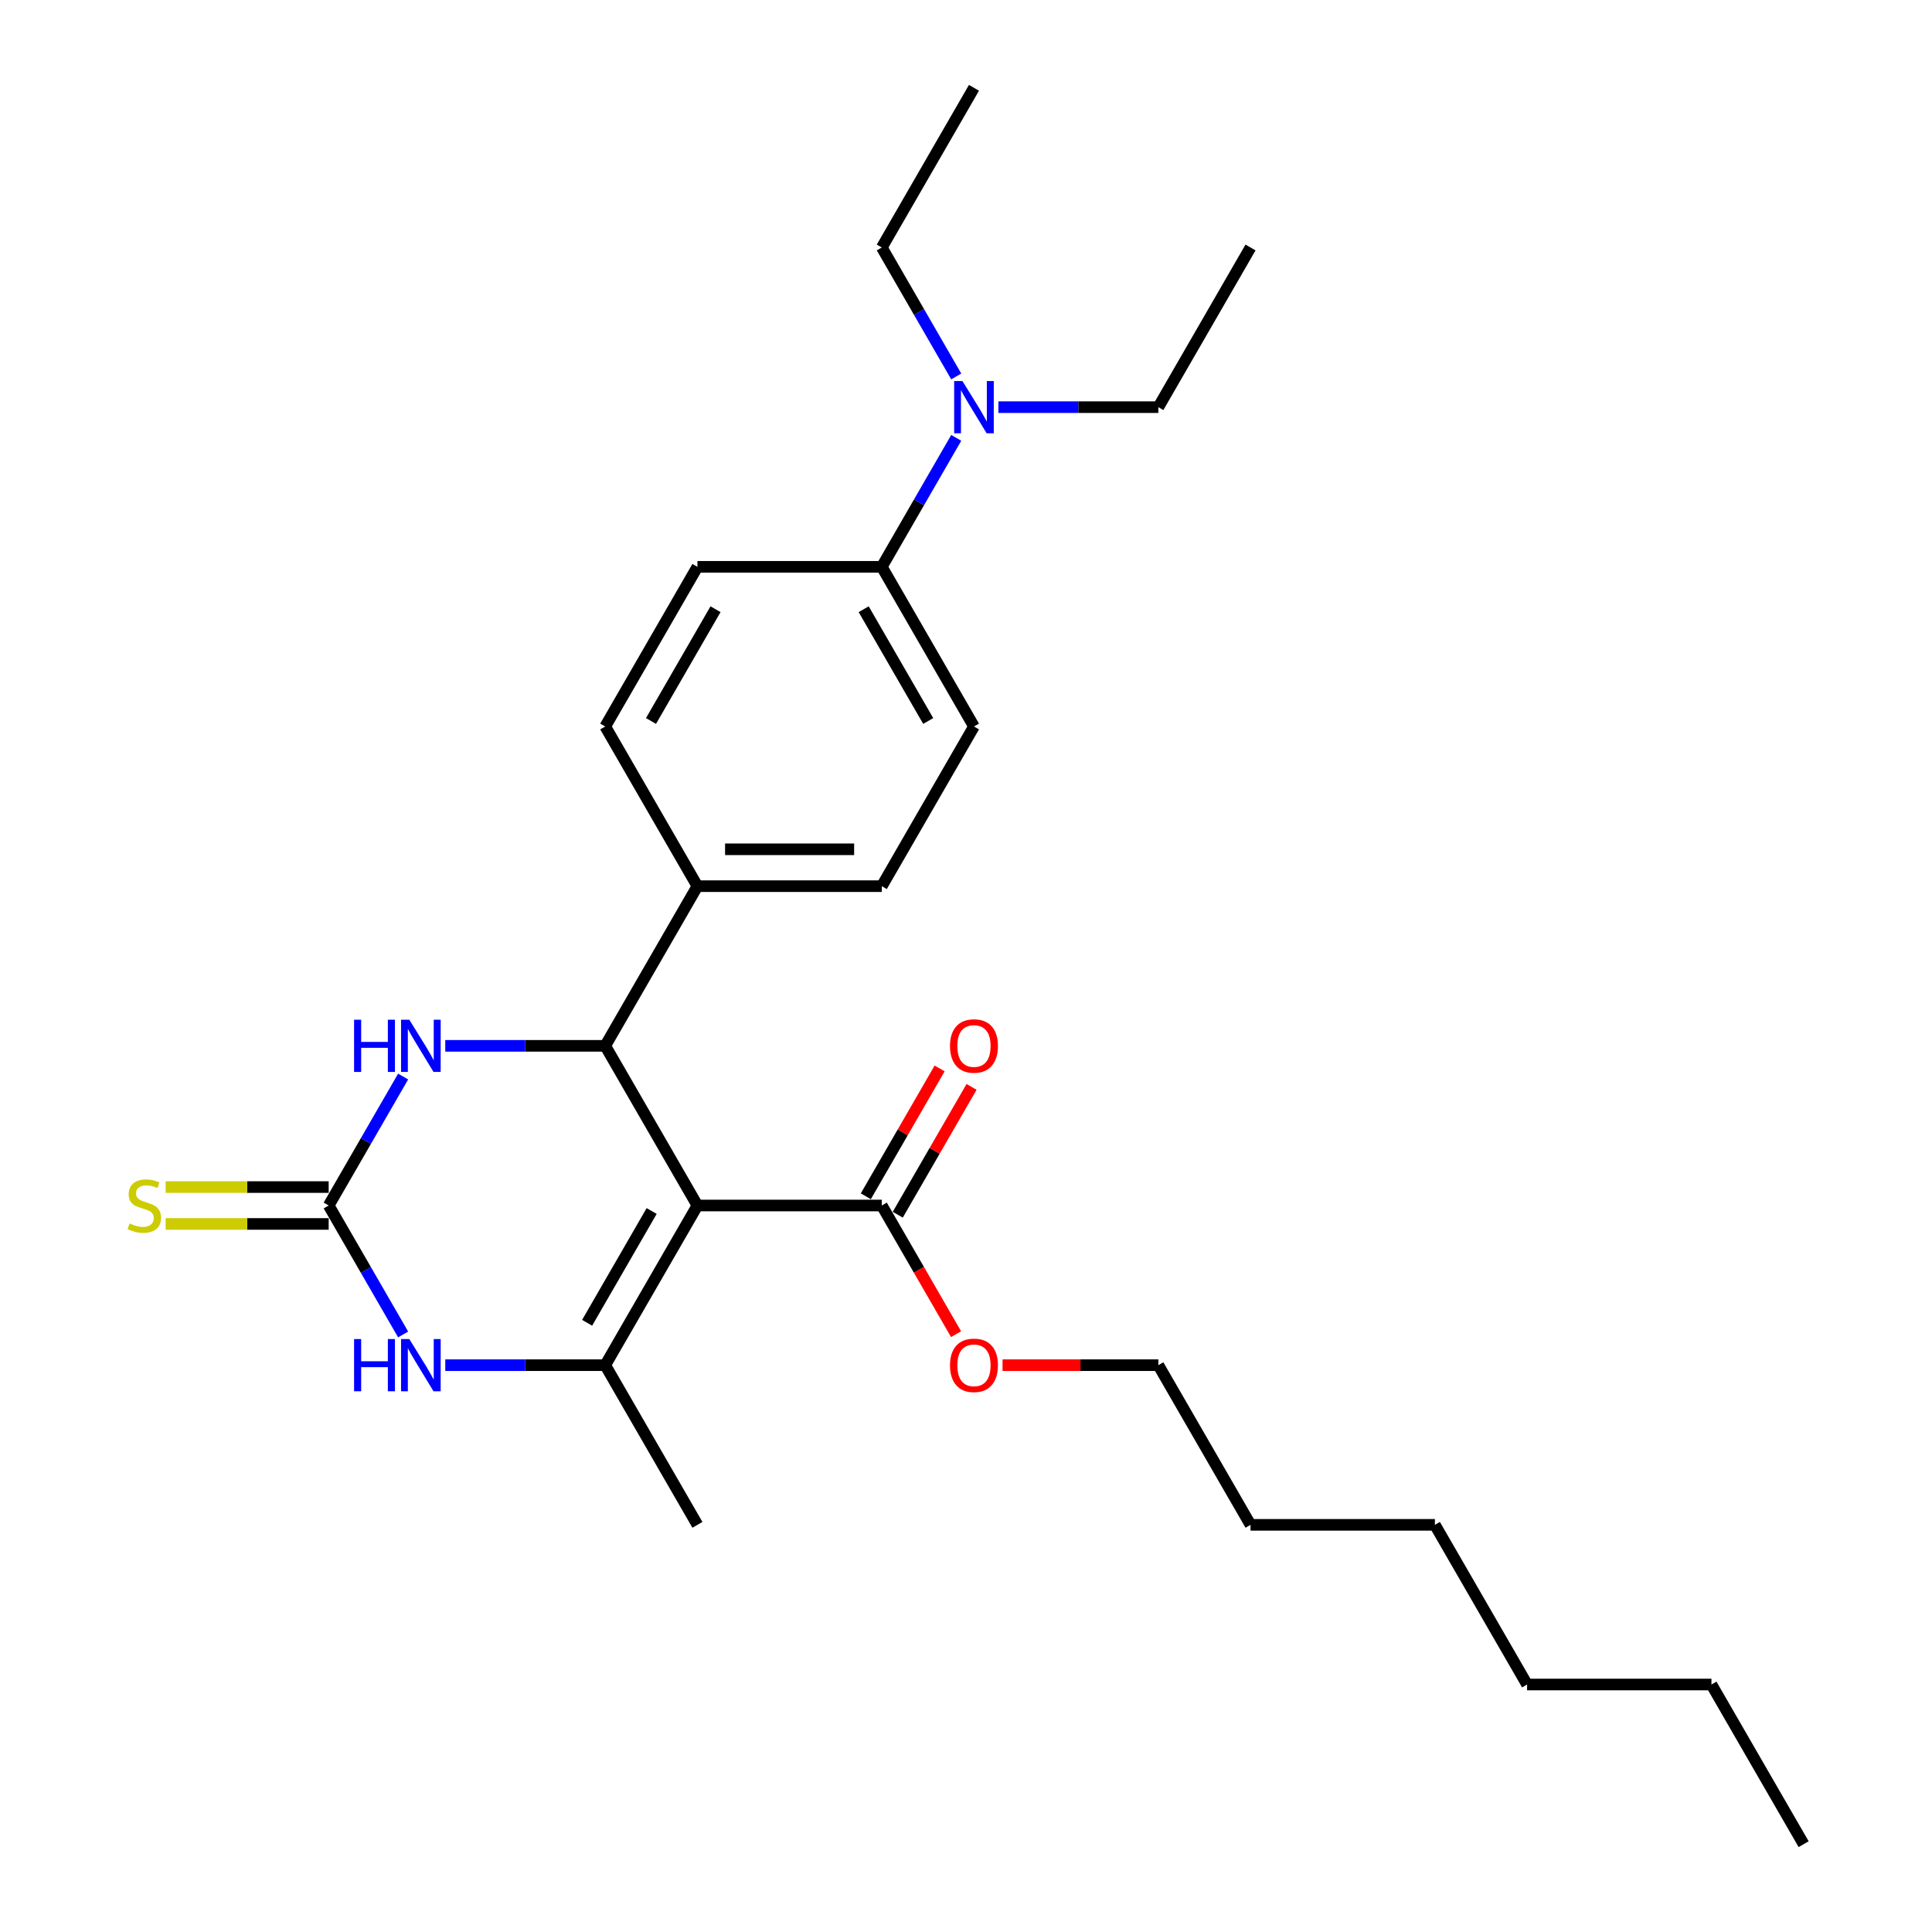 <?xml version='1.0' encoding='iso-8859-1'?>
<svg version='1.1' baseProfile='full'
              xmlns='http://www.w3.org/2000/svg'
                      xmlns:rdkit='http://www.rdkit.org/xml'
                      xmlns:xlink='http://www.w3.org/1999/xlink'
                  xml:space='preserve'
width='1000px' height='1000px' viewBox='0 0 1000 1000'>
<!-- END OF HEADER -->
<rect style='opacity:1.0;fill:#FFFFFF;stroke:none' width='1000' height='1000' x='0' y='0'> </rect>
<path class='bond-0' d='M 360.983,623.967 L 313.268,706.612' style='fill:none;fill-rule:evenodd;stroke:#000000;stroke-width:6px;stroke-linecap:butt;stroke-linejoin:miter;stroke-opacity:1' />
<path class='bond-0' d='M 337.296,626.821 L 303.896,684.672' style='fill:none;fill-rule:evenodd;stroke:#000000;stroke-width:6px;stroke-linecap:butt;stroke-linejoin:miter;stroke-opacity:1' />
<path class='bond-1' d='M 360.983,623.967 L 313.268,541.322' style='fill:none;fill-rule:evenodd;stroke:#000000;stroke-width:6px;stroke-linecap:butt;stroke-linejoin:miter;stroke-opacity:1' />
<path class='bond-5' d='M 360.983,623.967 L 456.412,623.967' style='fill:none;fill-rule:evenodd;stroke:#000000;stroke-width:6px;stroke-linecap:butt;stroke-linejoin:miter;stroke-opacity:1' />
<path class='bond-3' d='M 313.268,706.612 L 271.87,706.612' style='fill:none;fill-rule:evenodd;stroke:#000000;stroke-width:6px;stroke-linecap:butt;stroke-linejoin:miter;stroke-opacity:1' />
<path class='bond-3' d='M 271.87,706.612 L 230.473,706.612' style='fill:none;fill-rule:evenodd;stroke:#0000FF;stroke-width:6px;stroke-linecap:butt;stroke-linejoin:miter;stroke-opacity:1' />
<path class='bond-16' d='M 313.268,706.612 L 360.983,789.256' style='fill:none;fill-rule:evenodd;stroke:#000000;stroke-width:6px;stroke-linecap:butt;stroke-linejoin:miter;stroke-opacity:1' />
<path class='bond-4' d='M 313.268,541.322 L 271.87,541.322' style='fill:none;fill-rule:evenodd;stroke:#000000;stroke-width:6px;stroke-linecap:butt;stroke-linejoin:miter;stroke-opacity:1' />
<path class='bond-4' d='M 271.87,541.322 L 230.473,541.322' style='fill:none;fill-rule:evenodd;stroke:#0000FF;stroke-width:6px;stroke-linecap:butt;stroke-linejoin:miter;stroke-opacity:1' />
<path class='bond-6' d='M 313.268,541.322 L 360.983,458.678' style='fill:none;fill-rule:evenodd;stroke:#000000;stroke-width:6px;stroke-linecap:butt;stroke-linejoin:miter;stroke-opacity:1' />
<path class='bond-2' d='M 170.123,623.967 L 189.391,590.594' style='fill:none;fill-rule:evenodd;stroke:#000000;stroke-width:6px;stroke-linecap:butt;stroke-linejoin:miter;stroke-opacity:1' />
<path class='bond-2' d='M 189.391,590.594 L 208.659,557.221' style='fill:none;fill-rule:evenodd;stroke:#0000FF;stroke-width:6px;stroke-linecap:butt;stroke-linejoin:miter;stroke-opacity:1' />
<path class='bond-7' d='M 170.123,614.424 L 127.933,614.424' style='fill:none;fill-rule:evenodd;stroke:#000000;stroke-width:6px;stroke-linecap:butt;stroke-linejoin:miter;stroke-opacity:1' />
<path class='bond-7' d='M 127.933,614.424 L 85.744,614.424' style='fill:none;fill-rule:evenodd;stroke:#CCCC00;stroke-width:6px;stroke-linecap:butt;stroke-linejoin:miter;stroke-opacity:1' />
<path class='bond-7' d='M 170.123,633.51 L 127.933,633.51' style='fill:none;fill-rule:evenodd;stroke:#000000;stroke-width:6px;stroke-linecap:butt;stroke-linejoin:miter;stroke-opacity:1' />
<path class='bond-7' d='M 127.933,633.51 L 85.744,633.51' style='fill:none;fill-rule:evenodd;stroke:#CCCC00;stroke-width:6px;stroke-linecap:butt;stroke-linejoin:miter;stroke-opacity:1' />
<path class='bond-27' d='M 170.123,623.967 L 189.391,657.34' style='fill:none;fill-rule:evenodd;stroke:#000000;stroke-width:6px;stroke-linecap:butt;stroke-linejoin:miter;stroke-opacity:1' />
<path class='bond-27' d='M 189.391,657.34 L 208.659,690.713' style='fill:none;fill-rule:evenodd;stroke:#0000FF;stroke-width:6px;stroke-linecap:butt;stroke-linejoin:miter;stroke-opacity:1' />
<path class='bond-10' d='M 464.677,628.738 L 483.779,595.652' style='fill:none;fill-rule:evenodd;stroke:#000000;stroke-width:6px;stroke-linecap:butt;stroke-linejoin:miter;stroke-opacity:1' />
<path class='bond-10' d='M 483.779,595.652 L 502.882,562.565' style='fill:none;fill-rule:evenodd;stroke:#FF0000;stroke-width:6px;stroke-linecap:butt;stroke-linejoin:miter;stroke-opacity:1' />
<path class='bond-10' d='M 448.148,619.195 L 467.251,586.109' style='fill:none;fill-rule:evenodd;stroke:#000000;stroke-width:6px;stroke-linecap:butt;stroke-linejoin:miter;stroke-opacity:1' />
<path class='bond-10' d='M 467.251,586.109 L 486.353,553.022' style='fill:none;fill-rule:evenodd;stroke:#FF0000;stroke-width:6px;stroke-linecap:butt;stroke-linejoin:miter;stroke-opacity:1' />
<path class='bond-15' d='M 456.412,623.967 L 475.636,657.264' style='fill:none;fill-rule:evenodd;stroke:#000000;stroke-width:6px;stroke-linecap:butt;stroke-linejoin:miter;stroke-opacity:1' />
<path class='bond-15' d='M 475.636,657.264 L 494.86,690.56' style='fill:none;fill-rule:evenodd;stroke:#FF0000;stroke-width:6px;stroke-linecap:butt;stroke-linejoin:miter;stroke-opacity:1' />
<path class='bond-11' d='M 360.983,458.678 L 313.268,376.033' style='fill:none;fill-rule:evenodd;stroke:#000000;stroke-width:6px;stroke-linecap:butt;stroke-linejoin:miter;stroke-opacity:1' />
<path class='bond-12' d='M 360.983,458.678 L 456.412,458.678' style='fill:none;fill-rule:evenodd;stroke:#000000;stroke-width:6px;stroke-linecap:butt;stroke-linejoin:miter;stroke-opacity:1' />
<path class='bond-12' d='M 375.297,439.592 L 442.098,439.592' style='fill:none;fill-rule:evenodd;stroke:#000000;stroke-width:6px;stroke-linecap:butt;stroke-linejoin:miter;stroke-opacity:1' />
<path class='bond-8' d='M 456.412,293.388 L 504.127,376.033' style='fill:none;fill-rule:evenodd;stroke:#000000;stroke-width:6px;stroke-linecap:butt;stroke-linejoin:miter;stroke-opacity:1' />
<path class='bond-8' d='M 447.041,315.328 L 480.441,373.179' style='fill:none;fill-rule:evenodd;stroke:#000000;stroke-width:6px;stroke-linecap:butt;stroke-linejoin:miter;stroke-opacity:1' />
<path class='bond-9' d='M 456.412,293.388 L 475.68,260.015' style='fill:none;fill-rule:evenodd;stroke:#000000;stroke-width:6px;stroke-linecap:butt;stroke-linejoin:miter;stroke-opacity:1' />
<path class='bond-9' d='M 475.68,260.015 L 494.948,226.642' style='fill:none;fill-rule:evenodd;stroke:#0000FF;stroke-width:6px;stroke-linecap:butt;stroke-linejoin:miter;stroke-opacity:1' />
<path class='bond-28' d='M 456.412,293.388 L 360.983,293.388' style='fill:none;fill-rule:evenodd;stroke:#000000;stroke-width:6px;stroke-linecap:butt;stroke-linejoin:miter;stroke-opacity:1' />
<path class='bond-17' d='M 516.762,210.744 L 558.16,210.744' style='fill:none;fill-rule:evenodd;stroke:#0000FF;stroke-width:6px;stroke-linecap:butt;stroke-linejoin:miter;stroke-opacity:1' />
<path class='bond-17' d='M 558.16,210.744 L 599.557,210.744' style='fill:none;fill-rule:evenodd;stroke:#000000;stroke-width:6px;stroke-linecap:butt;stroke-linejoin:miter;stroke-opacity:1' />
<path class='bond-18' d='M 494.948,194.845 L 475.68,161.472' style='fill:none;fill-rule:evenodd;stroke:#0000FF;stroke-width:6px;stroke-linecap:butt;stroke-linejoin:miter;stroke-opacity:1' />
<path class='bond-18' d='M 475.68,161.472 L 456.412,128.099' style='fill:none;fill-rule:evenodd;stroke:#000000;stroke-width:6px;stroke-linecap:butt;stroke-linejoin:miter;stroke-opacity:1' />
<path class='bond-14' d='M 313.268,376.033 L 360.983,293.388' style='fill:none;fill-rule:evenodd;stroke:#000000;stroke-width:6px;stroke-linecap:butt;stroke-linejoin:miter;stroke-opacity:1' />
<path class='bond-14' d='M 336.954,373.179 L 370.354,315.328' style='fill:none;fill-rule:evenodd;stroke:#000000;stroke-width:6px;stroke-linecap:butt;stroke-linejoin:miter;stroke-opacity:1' />
<path class='bond-13' d='M 456.412,458.678 L 504.127,376.033' style='fill:none;fill-rule:evenodd;stroke:#000000;stroke-width:6px;stroke-linecap:butt;stroke-linejoin:miter;stroke-opacity:1' />
<path class='bond-19' d='M 518.919,706.612 L 559.238,706.612' style='fill:none;fill-rule:evenodd;stroke:#FF0000;stroke-width:6px;stroke-linecap:butt;stroke-linejoin:miter;stroke-opacity:1' />
<path class='bond-19' d='M 559.238,706.612 L 599.557,706.612' style='fill:none;fill-rule:evenodd;stroke:#000000;stroke-width:6px;stroke-linecap:butt;stroke-linejoin:miter;stroke-opacity:1' />
<path class='bond-25' d='M 599.557,210.744 L 647.272,128.099' style='fill:none;fill-rule:evenodd;stroke:#000000;stroke-width:6px;stroke-linecap:butt;stroke-linejoin:miter;stroke-opacity:1' />
<path class='bond-24' d='M 456.412,128.099 L 504.127,45.455' style='fill:none;fill-rule:evenodd;stroke:#000000;stroke-width:6px;stroke-linecap:butt;stroke-linejoin:miter;stroke-opacity:1' />
<path class='bond-20' d='M 599.557,706.612 L 647.272,789.256' style='fill:none;fill-rule:evenodd;stroke:#000000;stroke-width:6px;stroke-linecap:butt;stroke-linejoin:miter;stroke-opacity:1' />
<path class='bond-23' d='M 647.272,789.256 L 742.702,789.256' style='fill:none;fill-rule:evenodd;stroke:#000000;stroke-width:6px;stroke-linecap:butt;stroke-linejoin:miter;stroke-opacity:1' />
<path class='bond-21' d='M 885.846,871.901 L 790.417,871.901' style='fill:none;fill-rule:evenodd;stroke:#000000;stroke-width:6px;stroke-linecap:butt;stroke-linejoin:miter;stroke-opacity:1' />
<path class='bond-26' d='M 885.846,871.901 L 933.561,954.545' style='fill:none;fill-rule:evenodd;stroke:#000000;stroke-width:6px;stroke-linecap:butt;stroke-linejoin:miter;stroke-opacity:1' />
<path class='bond-22' d='M 790.417,871.901 L 742.702,789.256' style='fill:none;fill-rule:evenodd;stroke:#000000;stroke-width:6px;stroke-linecap:butt;stroke-linejoin:miter;stroke-opacity:1' />
<path  class='atom-4' d='M 183.273 693.099
L 186.938 693.099
L 186.938 704.588
L 200.756 704.588
L 200.756 693.099
L 204.42 693.099
L 204.42 720.124
L 200.756 720.124
L 200.756 707.642
L 186.938 707.642
L 186.938 720.124
L 183.273 720.124
L 183.273 693.099
' fill='#0000FF'/>
<path  class='atom-4' d='M 211.864 693.099
L 220.72 707.413
Q 221.598 708.826, 223.01 711.383
Q 224.423 713.941, 224.499 714.093
L 224.499 693.099
L 228.087 693.099
L 228.087 720.124
L 224.384 720.124
L 214.88 704.474
Q 213.773 702.642, 212.589 700.542
Q 211.444 698.443, 211.101 697.794
L 211.101 720.124
L 207.589 720.124
L 207.589 693.099
L 211.864 693.099
' fill='#0000FF'/>
<path  class='atom-5' d='M 183.273 527.809
L 186.938 527.809
L 186.938 539.299
L 200.756 539.299
L 200.756 527.809
L 204.42 527.809
L 204.42 554.835
L 200.756 554.835
L 200.756 542.353
L 186.938 542.353
L 186.938 554.835
L 183.273 554.835
L 183.273 527.809
' fill='#0000FF'/>
<path  class='atom-5' d='M 211.864 527.809
L 220.72 542.124
Q 221.598 543.536, 223.01 546.094
Q 224.423 548.651, 224.499 548.804
L 224.499 527.809
L 228.087 527.809
L 228.087 554.835
L 224.384 554.835
L 214.88 539.185
Q 213.773 537.352, 212.589 535.253
Q 211.444 533.154, 211.101 532.505
L 211.101 554.835
L 207.589 554.835
L 207.589 527.809
L 211.864 527.809
' fill='#0000FF'/>
<path  class='atom-8' d='M 67.059 633.243
Q 67.364 633.357, 68.624 633.892
Q 69.883 634.426, 71.258 634.77
Q 72.67 635.075, 74.044 635.075
Q 76.602 635.075, 78.091 633.853
Q 79.579 632.594, 79.579 630.418
Q 79.579 628.929, 78.816 628.013
Q 78.091 627.097, 76.945 626.601
Q 75.8 626.105, 73.892 625.532
Q 71.487 624.807, 70.036 624.12
Q 68.624 623.433, 67.593 621.982
Q 66.601 620.531, 66.601 618.088
Q 66.601 614.691, 68.891 612.592
Q 71.219 610.492, 75.8 610.492
Q 78.93 610.492, 82.48 611.981
L 81.602 614.92
Q 78.358 613.584, 75.915 613.584
Q 73.281 613.584, 71.83 614.691
Q 70.38 615.76, 70.418 617.63
Q 70.418 619.081, 71.143 619.959
Q 71.907 620.837, 72.975 621.333
Q 74.082 621.829, 75.915 622.402
Q 78.358 623.165, 79.808 623.929
Q 81.259 624.692, 82.289 626.257
Q 83.358 627.784, 83.358 630.418
Q 83.358 634.159, 80.839 636.182
Q 78.358 638.167, 74.197 638.167
Q 71.792 638.167, 69.96 637.632
Q 68.166 637.136, 66.028 636.258
L 67.059 633.243
' fill='#CCCC00'/>
<path  class='atom-10' d='M 498.153 197.231
L 507.009 211.545
Q 507.887 212.958, 509.3 215.515
Q 510.712 218.073, 510.788 218.225
L 510.788 197.231
L 514.376 197.231
L 514.376 224.257
L 510.674 224.257
L 501.169 208.606
Q 500.062 206.774, 498.879 204.674
Q 497.733 202.575, 497.39 201.926
L 497.39 224.257
L 493.878 224.257
L 493.878 197.231
L 498.153 197.231
' fill='#0000FF'/>
<path  class='atom-11' d='M 491.721 541.399
Q 491.721 534.909, 494.928 531.283
Q 498.134 527.657, 504.127 527.657
Q 510.12 527.657, 513.327 531.283
Q 516.533 534.909, 516.533 541.399
Q 516.533 547.964, 513.289 551.705
Q 510.044 555.408, 504.127 555.408
Q 498.172 555.408, 494.928 551.705
Q 491.721 548.002, 491.721 541.399
M 504.127 552.354
Q 508.25 552.354, 510.464 549.606
Q 512.716 546.819, 512.716 541.399
Q 512.716 536.093, 510.464 533.421
Q 508.25 530.711, 504.127 530.711
Q 500.005 530.711, 497.753 533.383
Q 495.539 536.055, 495.539 541.399
Q 495.539 546.857, 497.753 549.606
Q 500.005 552.354, 504.127 552.354
' fill='#FF0000'/>
<path  class='atom-16' d='M 491.721 706.688
Q 491.721 700.199, 494.928 696.572
Q 498.134 692.946, 504.127 692.946
Q 510.12 692.946, 513.327 696.572
Q 516.533 700.199, 516.533 706.688
Q 516.533 713.253, 513.289 716.994
Q 510.044 720.697, 504.127 720.697
Q 498.172 720.697, 494.928 716.994
Q 491.721 713.292, 491.721 706.688
M 504.127 717.643
Q 508.25 717.643, 510.464 714.895
Q 512.716 712.108, 512.716 706.688
Q 512.716 701.382, 510.464 698.71
Q 508.25 696, 504.127 696
Q 500.005 696, 497.753 698.672
Q 495.539 701.344, 495.539 706.688
Q 495.539 712.146, 497.753 714.895
Q 500.005 717.643, 504.127 717.643
' fill='#FF0000'/>
</svg>
